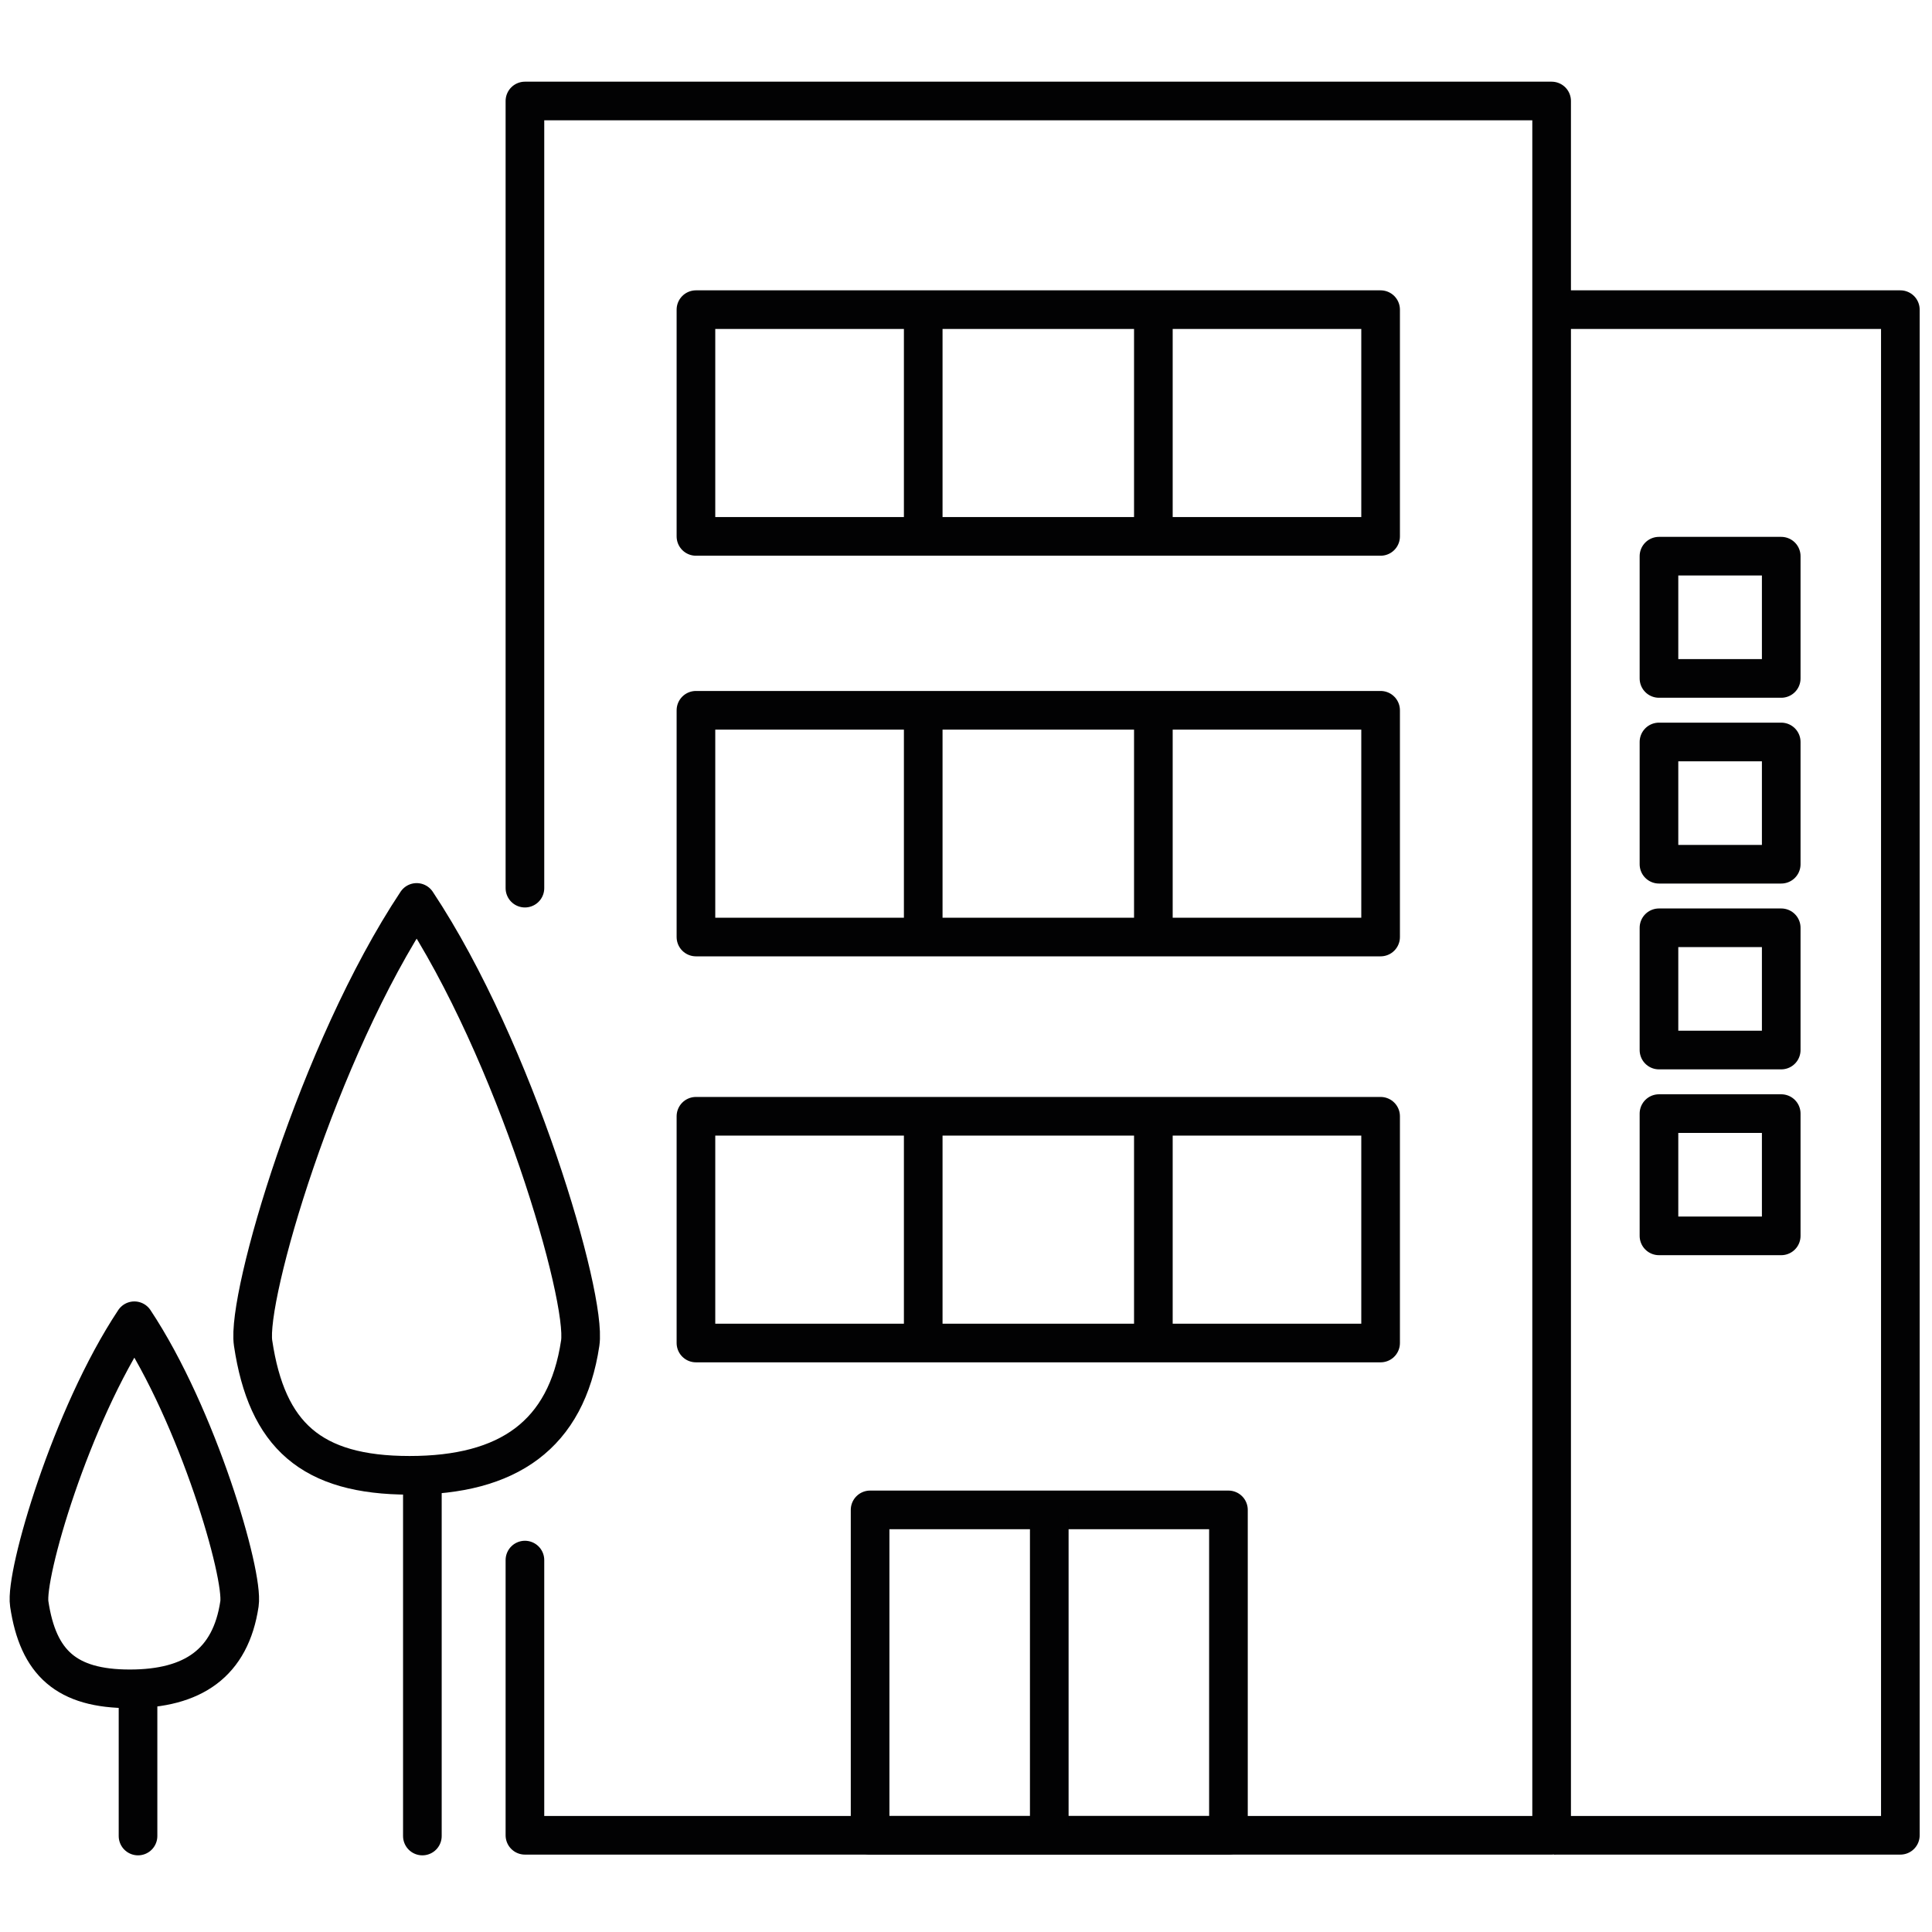 <?xml version="1.0" encoding="UTF-8"?>
<svg id="Calque_1" xmlns="http://www.w3.org/2000/svg" version="1.1" xmlns:x="http://ns.adobe.com/Extensibility/1.0/" viewBox="0 0 500 500">
  <!-- Generator: Adobe Illustrator 29.4.0, SVG Export Plug-In . SVG Version: 2.1.0 Build 152)  -->
  <defs>
    <style>
      .st0, .st1, .st2 {
        fill: none;
        stroke: #020203;
        stroke-width: 10px;
      }

      .st0, .st2 {
        stroke-linejoin: round;
      }

      .st1 {
        stroke-miterlimit: 15.12;
      }

      .st1, .st2 {
        stroke-linecap: round;
      }
    </style>
  </defs>
  <g id="OSP">
    <g id="ECG">
      <g>
        <polyline id="rect5419" class="st0" points="402.18 80.14 491.81 80.14 491.81 474.97 402.18 474.97"/>
        <g>
          <g id="g5600-88">
            <path id="path5595-3" class="st1" d="M35.72,437.92v37.24"/>
          </g>
          <path id="path5573-8-9" class="st2" d="M61.97,415.09c1.15-7.65-10.77-48.54-27.2-73.28-16.43,24.74-28.35,65.62-27.2,73.28,2.29,15.31,9.66,21.98,26.02,21.98s26.09-6.67,28.38-21.98Z"/>
        </g>
        <g>
          <g id="g5600-881" data-name="g5600-88">
            <path id="path5595-31" data-name="path5595-3" class="st1" d="M109.31,382.27v92.89"/>
          </g>
          <path id="path5573-8-91" data-name="path5573-8-9" class="st2" d="M150.16,347.6c1.78-11.91-16.76-75.55-42.33-114.05-25.57,38.5-44.11,102.13-42.33,114.05,3.56,23.83,15.03,34.21,40.49,34.21,25.45.01,40.6-10.38,44.17-34.21Z"/>
        </g>
        <g>
          <polyline id="rect54191" data-name="rect5419" class="st2" points="135.85 229.85 135.85 26.14 401.56 26.14 401.56 474.97 135.85 474.97 135.85 403.75"/>
          <rect id="rect5421" class="st0" x="225.18" y="390.76" width="92.74" height="84.21"/>
          <g>
            <rect class="st0" x="180.11" y="80.14" width="177.19" height="58.68"/>
            <line class="st0" x1="238.93" y1="79.1" x2="238.93" y2="138.03"/>
            <line class="st0" x1="298.49" y1="79.1" x2="298.49" y2="138.03"/>
          </g>
          <g>
            <rect class="st0" x="180.11" y="183.82" width="177.19" height="58.68"/>
            <line class="st0" x1="238.93" y1="185.31" x2="238.93" y2="244.24"/>
            <line class="st0" x1="298.49" y1="185.31" x2="298.49" y2="244.24"/>
          </g>
          <line class="st0" x1="271.55" y1="392.39" x2="271.55" y2="472.24"/>
          <g>
            <rect class="st0" x="180.11" y="288.89" width="177.19" height="58.68"/>
            <line class="st0" x1="238.93" y1="290.38" x2="238.93" y2="349.31"/>
            <line class="st0" x1="298.49" y1="290.38" x2="298.49" y2="349.31"/>
          </g>
        </g>
        <g>
          <rect class="st0" x="429.34" y="143.94" width="31.64" height="31.64"/>
          <rect class="st0" x="429.34" y="192.02" width="31.64" height="31.64"/>
          <rect class="st0" x="429.34" y="240.11" width="31.64" height="31.64"/>
          <rect class="st0" x="429.34" y="288.2" width="31.64" height="31.64"/>
        </g>
      </g>
    </g>
  </g>
</svg>